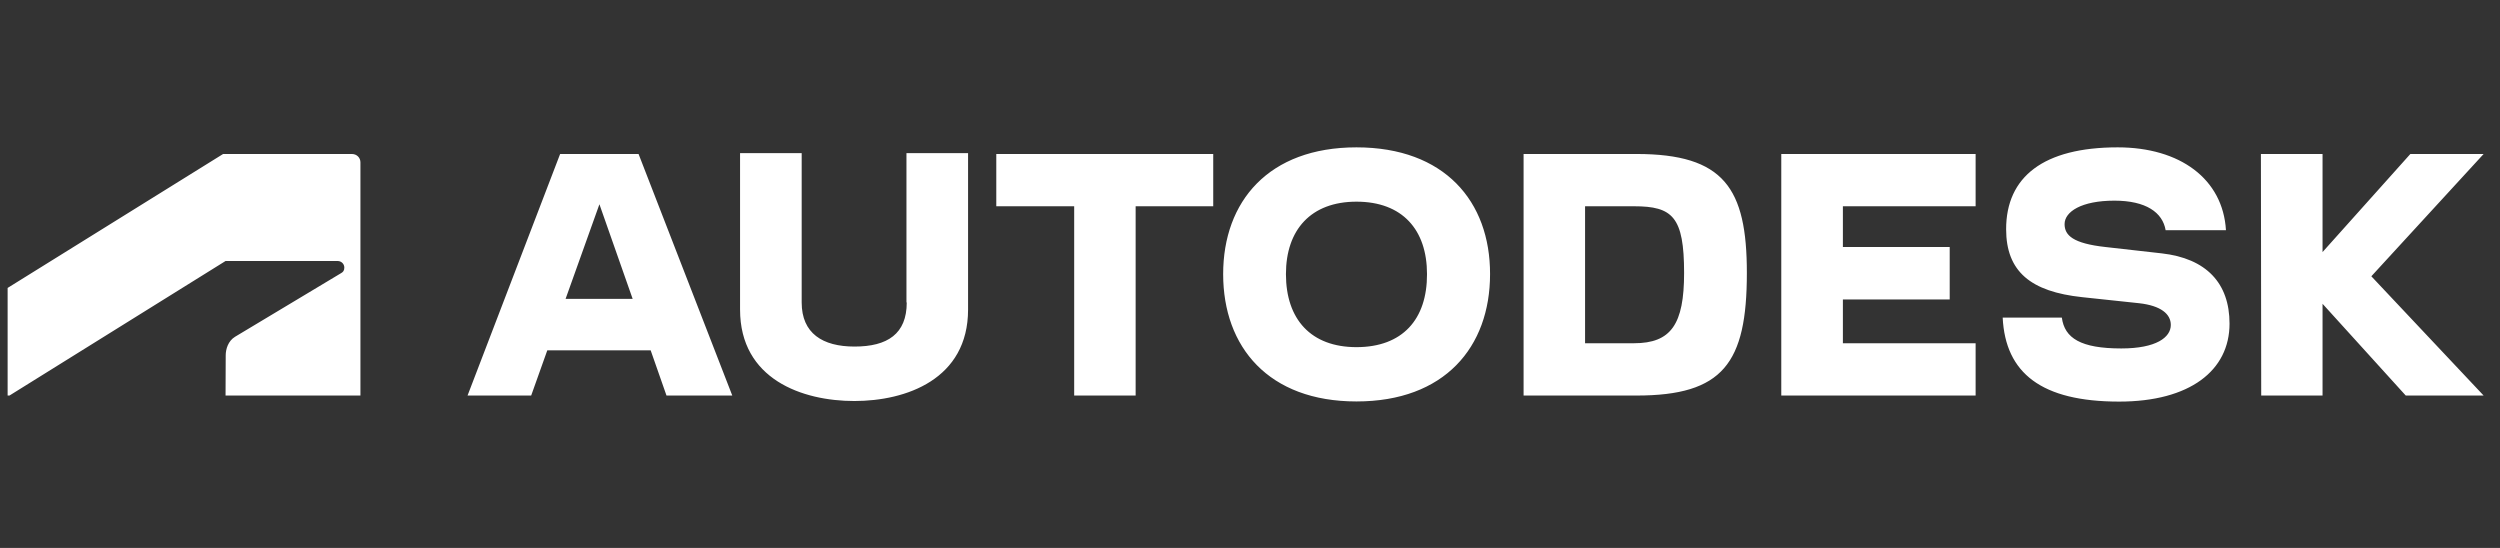 <svg width="219" height="48" viewBox="0 0 219 48" fill="none" xmlns="http://www.w3.org/2000/svg">
<rect x="0" y="0" width="219" height="48" fill="#333333" stroke="none"/>
<g clip-path="url(#clip0_4763_41043)">
<path d="M118.826 12.908C111.134 12.908 107.149 17.64 107.149 24.012C107.149 30.41 111.134 35.167 118.826 35.167C126.544 35.167 130.529 30.41 130.529 24.012C130.54 17.64 126.544 12.908 118.826 12.908ZM185.509 12.908C179.002 12.908 175.737 15.495 175.737 20.076C175.737 23.798 177.906 25.552 182.395 26.031L187.388 26.562C189.293 26.776 190.163 27.507 190.163 28.466C190.163 29.551 188.89 30.524 185.825 30.524C182.282 30.524 180.856 29.627 180.617 27.823H175.435C175.674 32.693 178.839 35.18 185.636 35.18C191.84 35.18 195.307 32.453 195.307 28.352C195.307 24.782 193.253 22.637 189.369 22.195L184.451 21.64C181.576 21.325 180.857 20.605 180.857 19.633C180.857 18.548 182.332 17.577 185.22 17.577C187.994 17.577 189.444 18.612 189.709 20.164H194.994C194.728 15.684 190.982 12.908 185.509 12.908ZM64.829 13.413V27.117C64.829 33.224 70.276 35.129 74.841 35.129C79.381 35.129 84.803 33.224 84.803 27.117V13.413H79.406V26.498H79.431C79.431 29.25 77.743 30.359 74.855 30.359C72.055 30.359 70.227 29.199 70.227 26.498V13.413H64.829ZM19.545 13.489L0.668 25.223V34.649H0.831L19.759 22.864H29.582C29.885 22.864 30.163 23.103 30.163 23.445C30.163 23.722 30.037 23.836 29.886 23.924L20.591 29.501C19.986 29.866 19.772 30.585 19.772 31.128L19.758 34.649H31.574V14.221C31.574 13.83 31.272 13.489 30.818 13.489L19.545 13.489ZM49.067 13.489L40.957 34.65H46.531L47.944 30.687H56.998L58.385 34.65H64.148L55.938 13.489L49.067 13.489ZM87.275 13.489V18.069H94.098V34.65H99.482V18.069H106.279V13.489L87.275 13.489ZM133.466 13.489V34.65H143.354C150.933 34.65 153.025 31.823 153.025 23.911C153.025 16.479 151.021 13.489 143.354 13.489H133.466ZM156.04 13.489V34.65H173.064V30.068H161.437V26.233H170.794V21.64H161.437V18.069H173.064V13.489L156.04 13.489ZM198.056 13.489L198.082 34.65H203.455V26.612L210.744 34.65H217.566L207.729 24.202L217.566 13.489H211.147L203.455 22.081V13.489L198.056 13.489ZM118.826 17.666C122.849 17.666 125.006 20.126 125.006 24.012C125.018 27.987 122.849 30.41 118.826 30.41C114.841 30.41 112.648 27.974 112.648 24.012C112.648 20.126 114.841 17.666 118.826 17.666ZM52.509 17.893L55.421 26.182H49.545L52.509 17.893ZM138.852 18.069H143.139C146.519 18.069 147.527 18.99 147.527 23.911C147.527 28.403 146.392 30.068 143.139 30.068H138.852V18.069Z" fill="white"/>
</g>
<defs>
<clipPath id="clip0_4763_41043">
<rect width="219" height="48" fill="white"/>
</clipPath>
</defs>
</svg>
